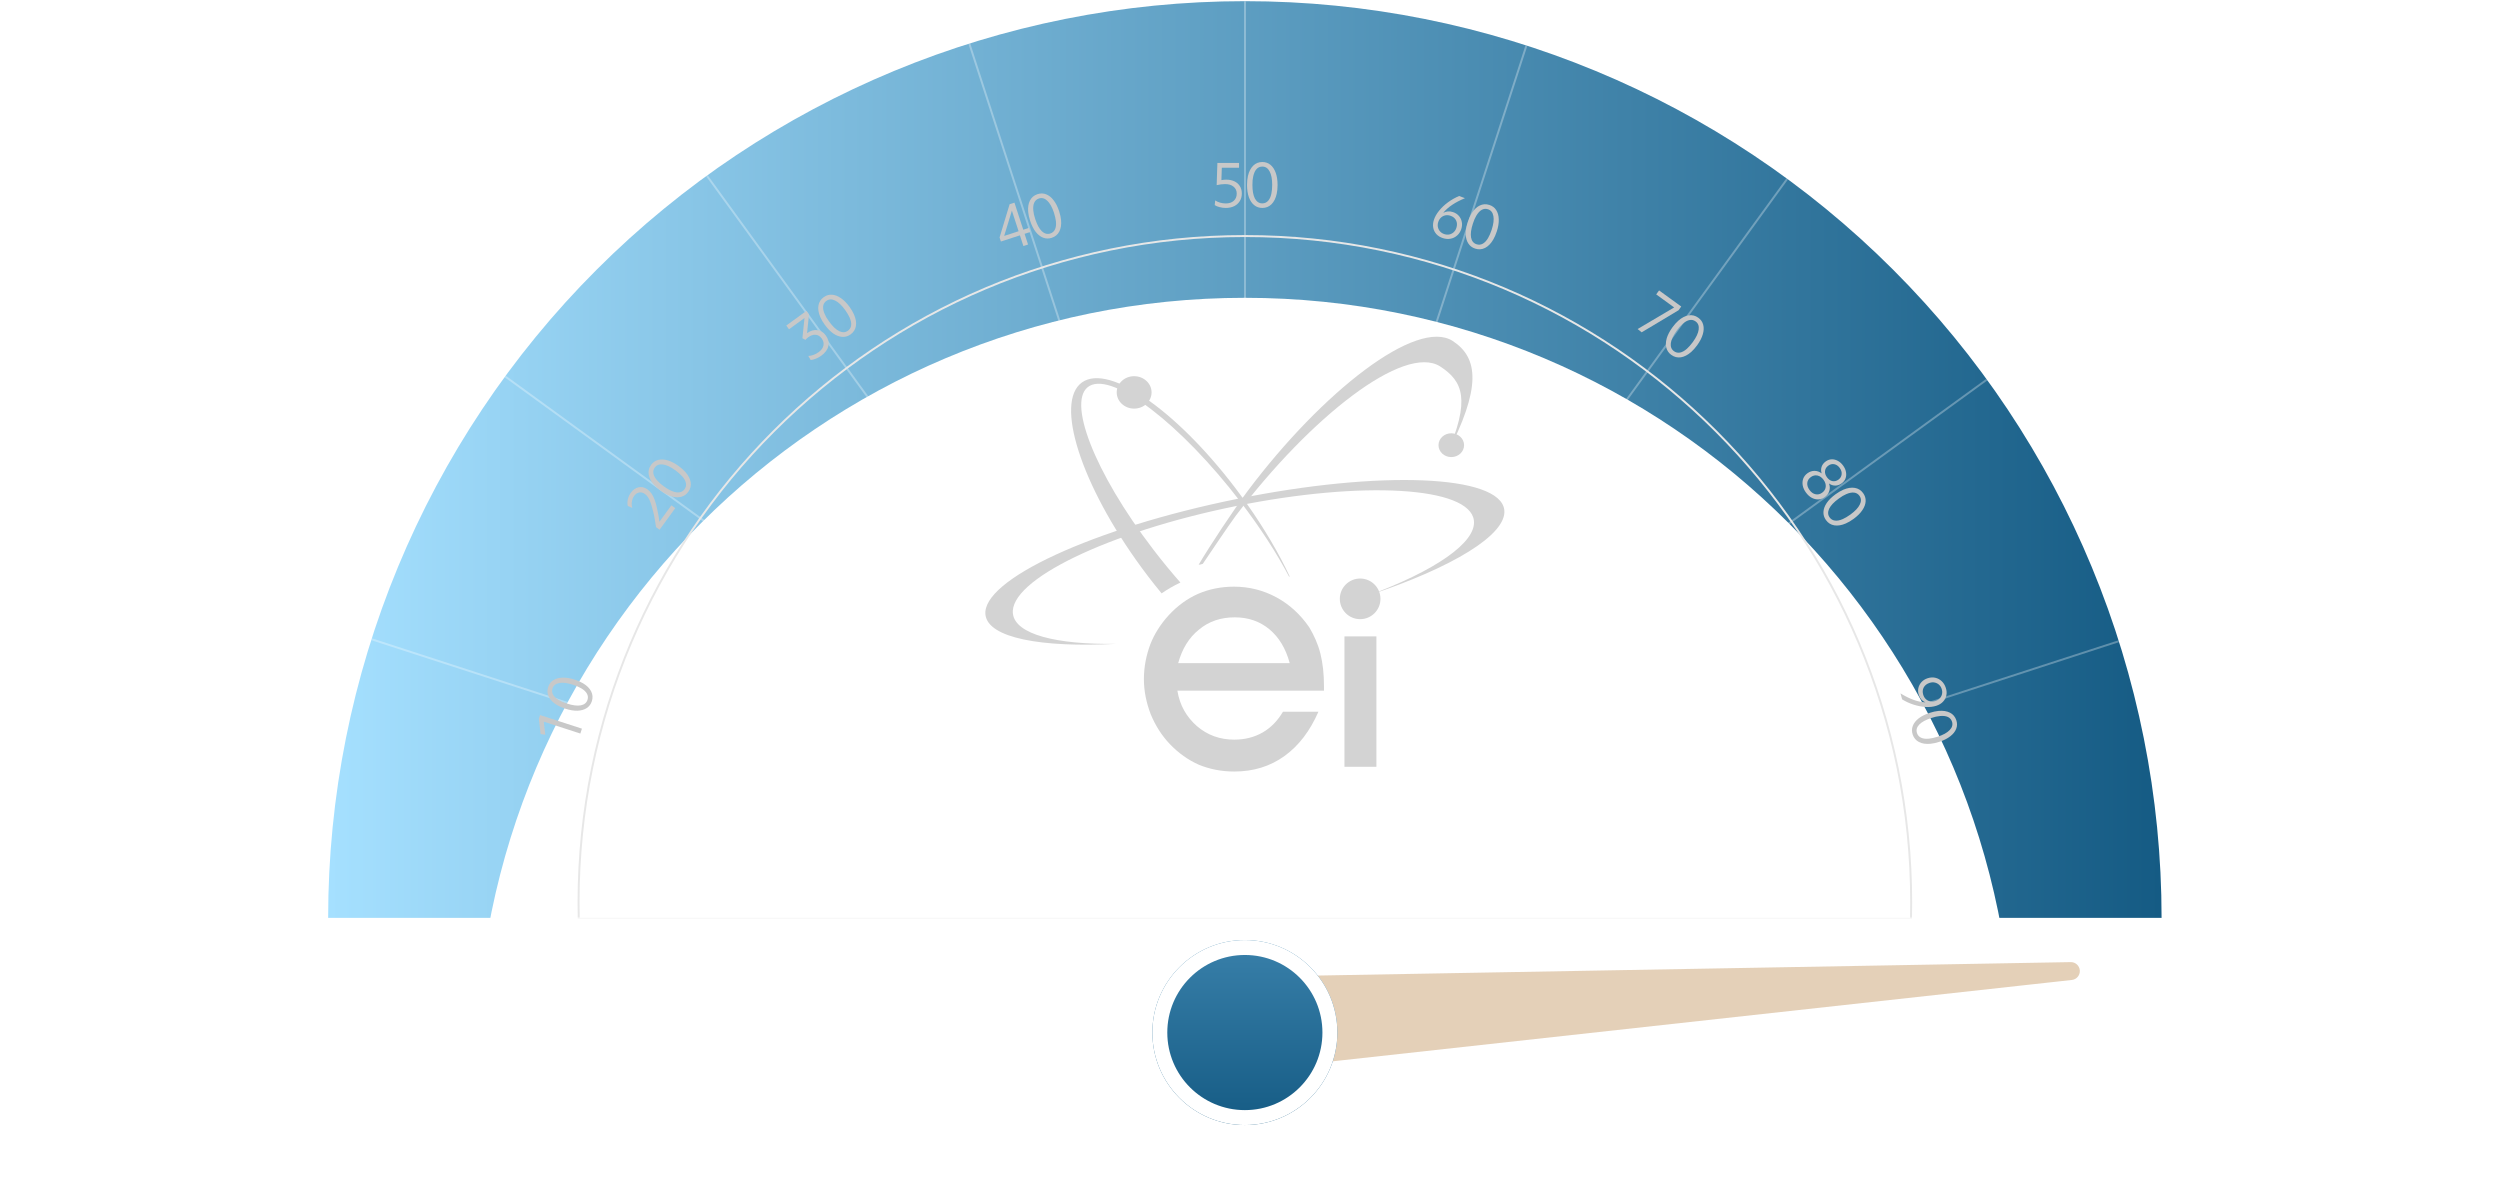 <?xml version="1.0" encoding="utf-8"?>
<svg xmlns="http://www.w3.org/2000/svg" width="1600" height="769" viewBox="0 0 1600 769" fill="none">
<g clip-path="url(#clip0_4950_141052)">
<path d="M1383.41 587.445C1383.41 431.844 1321.6 282.616 1211.57 172.589C1101.54 62.562 952.314 0.75 796.713 0.75C641.112 0.75 491.884 62.562 381.857 172.589C271.83 282.616 210.018 431.844 210.018 587.445L796.713 587.445L1383.41 587.445Z" fill="url(#paint0_linear_4950_141052)"/>
<mask id="mask0_4950_141052" style="mask-type:alpha" maskUnits="userSpaceOnUse" x="210" y="0" width="1174" height="588">
<path d="M1383.41 587.445C1383.41 431.844 1321.6 282.616 1211.57 172.589C1101.54 62.562 952.314 0.75 796.713 0.75C641.112 0.75 491.884 62.562 381.857 172.589C271.83 282.616 210.018 431.844 210.018 587.445L796.713 587.445L1383.41 587.445Z" fill="url(#paint1_linear_4950_141052)"/>
</mask>
<g mask="url(#mask0_4950_141052)">
<path opacity="0.3" fill-rule="evenodd" clip-rule="evenodd" d="M796.167 587.439L796.167 -15.727L797.43 -15.727L797.43 587.439L796.167 587.439Z" fill="white"/>
<path opacity="0.3" fill-rule="evenodd" clip-rule="evenodd" d="M801.494 587.442L616.654 18.562L617.854 18.172L802.695 587.051L801.494 587.442Z" fill="white"/>
<path opacity="0.3" fill-rule="evenodd" clip-rule="evenodd" d="M796.167 587.442L981.007 18.562L979.807 18.172L794.966 587.051L796.167 587.442Z" fill="white"/>
<path opacity="0.3" fill-rule="evenodd" clip-rule="evenodd" d="M796.714 587.441L445.127 103.523L446.148 102.781L797.735 586.699L796.714 587.441Z" fill="white"/>
<path opacity="0.3" fill-rule="evenodd" clip-rule="evenodd" d="M800.948 587.441L1152.54 103.523L1151.51 102.781L799.927 586.699L800.948 587.441Z" fill="white"/>
<path opacity="0.3" fill-rule="evenodd" clip-rule="evenodd" d="M799.169 587.444L315.251 235.857L315.993 234.836L799.911 586.423L799.169 587.444Z" fill="white"/>
<path opacity="0.3" fill-rule="evenodd" clip-rule="evenodd" d="M798.49 587.444L1282.41 235.857L1281.67 234.836L797.748 586.423L798.49 587.444Z" fill="white"/>
<path opacity="0.3" fill-rule="evenodd" clip-rule="evenodd" d="M801.494 592.939L232.615 408.099L233.005 406.898L801.884 591.739L801.494 592.939Z" fill="white"/>
<path opacity="0.3" fill-rule="evenodd" clip-rule="evenodd" d="M796.167 592.939L1365.05 408.099L1364.66 406.898L795.777 591.739L796.167 592.939Z" fill="white"/>
</g>
<g filter="url(#filter0_ddddd_4950_141052)">
<path fill-rule="evenodd" clip-rule="evenodd" d="M1288.73 587.441C1288.8 584.141 1288.83 580.833 1288.83 577.517C1288.83 305.73 1068.5 85.402 796.714 85.402C524.927 85.402 304.6 305.73 304.6 577.517C304.6 580.833 304.632 584.141 304.698 587.441H1288.73Z" fill="white"/>
</g>
<mask id="mask1_4950_141052" style="mask-type:alpha" maskUnits="userSpaceOnUse" x="304" y="85" width="985" height="503">
<path fill-rule="evenodd" clip-rule="evenodd" d="M1288.73 587.438C1288.8 584.137 1288.83 580.829 1288.83 577.513C1288.83 305.726 1068.5 85.398 796.714 85.398C524.927 85.398 304.6 305.726 304.6 577.513C304.6 580.829 304.632 584.137 304.698 587.438H1288.73Z" fill="white"/>
</mask>
<g mask="url(#mask1_4950_141052)">
<path fill-rule="evenodd" clip-rule="evenodd" d="M1223.65 588.701H369.783L369.754 587.467C369.679 584.159 369.641 580.841 369.641 577.515C369.641 341.649 560.848 150.441 796.714 150.441C1032.58 150.441 1223.79 341.649 1223.79 577.515C1223.79 580.841 1223.75 584.159 1223.67 587.467L1223.65 588.701ZM371.017 587.438C370.941 584.14 370.903 580.832 370.903 577.515C370.903 342.346 561.545 151.704 796.714 151.704C1031.88 151.704 1222.52 342.346 1222.52 577.515C1222.52 580.832 1222.49 584.14 1222.41 587.438H371.017Z" fill="#E7E7E7"/>
</g>
<g filter="url(#filter1_ddddddd_4950_141052)">
<path fill-rule="evenodd" clip-rule="evenodd" d="M790.447 597.992C790.173 599.755 790.735 601.546 791.969 602.836C793.202 604.126 794.966 604.768 796.74 604.573L1325.99 546.331C1329.04 545.996 1331.28 543.325 1331.09 540.267C1330.89 537.209 1328.32 534.845 1325.26 534.899L803.624 544.213C800.837 544.262 798.489 546.309 798.061 549.064L790.447 597.992ZM796.113 598.873L803.727 549.944L803.726 549.945L796.112 598.874L796.113 598.873Z" fill="#E4D0B8"/>
</g>
<g filter="url(#filter2_ddddddd_4950_141052)">
<path d="M855.91 579.979C855.91 612.674 829.406 639.178 796.712 639.178C764.018 639.178 737.514 612.674 737.514 579.979C737.514 547.285 764.018 520.781 796.712 520.781C829.406 520.781 855.91 547.285 855.91 579.979Z" fill="url(#paint2_linear_4950_141052)"/>
</g>
<g filter="url(#filter3_ddddddd_4950_141052)">
<path fill-rule="evenodd" clip-rule="evenodd" d="M796.712 629.622C824.129 629.622 846.354 607.396 846.354 579.979C846.354 552.563 824.129 530.337 796.712 530.337C769.295 530.337 747.07 552.563 747.07 579.979C747.07 607.396 769.295 629.622 796.712 629.622ZM796.712 639.178C829.406 639.178 855.91 612.674 855.91 579.979C855.91 547.285 829.406 520.781 796.712 520.781C764.018 520.781 737.514 547.285 737.514 579.979C737.514 612.674 764.018 639.178 796.712 639.178Z" fill="white"/>
</g>
<path d="M372.438 466.341L371.419 469.475L348.003 461.866L348.977 470.268L345.991 469.776L344.851 460.046L345.635 457.632L372.438 466.341Z" fill="#C8C8C8"/>
<path d="M369.597 454.858C367.265 454.924 364.659 454.489 361.777 453.552C359.759 452.897 358.004 452.127 356.512 451.244C354.001 449.738 352.247 447.986 351.25 445.99C350.252 443.993 350.109 441.902 350.819 439.716C351.443 437.795 352.542 436.333 354.116 435.331C355.697 434.305 357.653 433.759 359.985 433.693C362.324 433.603 364.935 434.027 367.817 434.963C369.81 435.611 371.565 436.38 373.081 437.271C375.576 438.745 377.334 440.485 378.355 442.49C379.353 444.487 379.492 446.59 378.774 448.799C378.158 450.697 377.059 452.158 375.478 453.185C373.896 454.211 371.936 454.769 369.597 454.858ZM371.919 440.478C371.205 440.06 370.428 439.675 369.587 439.322C368.729 438.937 367.784 438.577 366.751 438.241C363.149 437.071 360.215 436.702 357.951 437.134C355.67 437.535 354.217 438.696 353.593 440.617C353.14 442.01 353.266 443.339 353.97 444.603C354.659 445.836 355.893 446.981 357.674 448.037C358.364 448.447 359.137 448.845 359.995 449.229C360.86 449.59 361.809 449.938 362.842 450.274C366.444 451.444 369.386 451.829 371.667 451.429C373.932 450.996 375.376 449.819 376 447.898C376.453 446.505 376.327 445.176 375.623 443.912C374.918 442.648 373.684 441.503 371.919 440.478Z" fill="#C8C8C8"/>
<path d="M1216.32 443.77C1222.19 447.384 1227.48 449.289 1232.19 449.484C1230.16 448.631 1228.77 447.039 1228.01 444.709C1227.52 443.196 1227.44 441.722 1227.77 440.287C1228.1 438.852 1228.78 437.584 1229.8 436.481C1230.82 435.379 1232.12 434.574 1233.68 434.067C1235.38 433.513 1237.01 433.41 1238.56 433.757C1240.13 434.12 1241.51 434.853 1242.7 435.956C1243.88 437.083 1244.76 438.511 1245.32 440.241C1245.88 441.946 1245.99 443.556 1245.66 445.071C1245.33 446.609 1244.62 447.958 1243.51 449.115C1242.42 450.265 1240.99 451.128 1239.21 451.706C1237.26 452.338 1235.05 452.593 1232.57 452.47C1230.11 452.34 1227.56 451.865 1224.94 451.046C1222.31 450.228 1219.78 449.083 1217.37 447.611L1216.32 443.77ZM1241.47 446.908C1242.2 446.115 1242.67 445.204 1242.9 444.175C1243.12 443.147 1243.05 442.068 1242.68 440.939C1242.32 439.835 1241.75 438.92 1240.95 438.195C1240.17 437.494 1239.25 437.036 1238.2 436.821C1237.17 436.597 1236.08 436.673 1234.92 437.047C1233.15 437.625 1231.89 438.617 1231.15 440.025C1230.42 441.433 1230.33 443.014 1230.9 444.767C1231.27 445.896 1231.84 446.811 1232.63 447.511C1233.41 448.212 1234.33 448.67 1235.39 448.886C1236.46 449.094 1237.56 449.014 1238.69 448.647C1239.85 448.273 1240.77 447.693 1241.47 446.908Z" fill="#C8C8C8"/>
<path d="M1227.96 459.746C1229.81 458.323 1232.17 457.143 1235.06 456.207C1237.07 455.551 1238.95 455.142 1240.67 454.979C1243.59 454.722 1246.04 455.108 1248.02 456.137C1250 457.166 1251.34 458.774 1252.05 460.959C1252.68 462.881 1252.65 464.709 1251.96 466.445C1251.29 468.205 1250.03 469.796 1248.18 471.22C1246.34 472.667 1243.98 473.859 1241.1 474.795C1239.1 475.443 1237.23 475.852 1235.48 476.023C1232.6 476.296 1230.15 475.922 1228.15 474.901C1226.17 473.872 1224.82 472.252 1224.1 470.043C1223.48 468.145 1223.51 466.317 1224.19 464.557C1224.86 462.797 1226.12 461.194 1227.96 459.746ZM1234.54 472.745C1235.36 472.664 1236.21 472.518 1237.1 472.31C1238.02 472.117 1239 471.853 1240.03 471.517C1243.63 470.347 1246.22 468.921 1247.8 467.24C1249.41 465.575 1249.9 463.782 1249.28 461.861C1248.83 460.468 1247.94 459.467 1246.63 458.858C1245.35 458.265 1243.68 458.065 1241.62 458.257C1240.82 458.331 1239.96 458.464 1239.04 458.656C1238.13 458.873 1237.15 459.149 1236.12 459.485C1232.52 460.655 1229.91 462.073 1228.3 463.738C1226.72 465.419 1226.25 467.22 1226.87 469.141C1227.32 470.534 1228.21 471.535 1229.52 472.144C1230.83 472.753 1232.51 472.953 1234.54 472.745Z" fill="#C8C8C8"/>
<path d="M418.999 319.939C419.594 321.526 420.128 323.476 420.603 325.787C420.897 327.187 421.176 328.607 421.441 330.047C421.684 331.473 421.881 332.771 422.03 333.94L429.689 323.399L432.171 325.202L422.13 339.023L419.862 337.375C419.614 335.697 419.391 334.286 419.192 333.142C419.007 331.978 418.825 330.941 418.644 330.029C418.464 329.118 418.261 328.237 418.036 327.387C417.456 325.092 416.917 323.234 416.421 321.812C415.919 320.355 415.384 319.201 414.815 318.351C414.241 317.466 413.566 316.741 412.789 316.177C411.564 315.286 410.336 314.956 409.107 315.187C407.873 315.383 406.795 316.114 405.875 317.381C405.103 318.443 404.616 319.65 404.415 321.002C404.193 322.339 404.271 323.691 404.651 325.059L401.768 323.807C401.459 322.428 401.478 321.006 401.824 319.541C402.165 318.04 402.796 316.657 403.716 315.39C405.156 313.409 406.84 312.229 408.769 311.851C410.712 311.453 412.593 311.914 414.412 313.235C415.392 313.948 416.257 314.841 417.006 315.916C417.754 316.991 418.419 318.332 418.999 319.939Z" fill="#C8C8C8"/>
<path d="M429.878 317.725C427.641 317.067 425.296 315.847 422.845 314.066C421.129 312.819 419.697 311.545 418.551 310.244C416.629 308.036 415.502 305.828 415.17 303.621C414.838 301.413 415.348 299.38 416.699 297.521C417.886 295.886 419.383 294.836 421.189 294.369C423.01 293.882 425.04 293.967 427.277 294.625C429.53 295.263 431.882 296.472 434.333 298.253C436.029 299.485 437.46 300.759 438.627 302.075C440.544 304.248 441.678 306.446 442.03 308.668C442.362 310.875 441.845 312.919 440.479 314.798C439.307 316.412 437.81 317.463 435.989 317.95C434.167 318.437 432.131 318.362 429.878 317.725ZM436.531 304.766C435.981 304.148 435.361 303.541 434.67 302.946C433.973 302.315 433.186 301.68 432.307 301.042C429.243 298.815 426.567 297.558 424.279 297.269C421.986 296.946 420.246 297.601 419.058 299.235C418.198 300.42 417.907 301.723 418.186 303.143C418.459 304.528 419.28 305.998 420.647 307.553C421.176 308.156 421.789 308.773 422.486 309.404C423.197 310.015 423.992 310.639 424.871 311.277C427.935 313.504 430.614 314.779 432.907 315.103C435.195 315.391 436.932 314.718 438.12 313.084C438.98 311.899 439.271 310.596 438.992 309.176C438.713 307.756 437.893 306.286 436.531 304.766Z" fill="#C8C8C8"/>
<path d="M1172.2 293.967C1173.56 293.912 1174.88 294.23 1176.17 294.921C1177.47 295.598 1178.62 296.621 1179.61 297.989C1180.61 299.358 1181.22 300.756 1181.44 302.184C1181.7 303.618 1181.6 304.957 1181.13 306.203C1180.66 307.448 1179.84 308.502 1178.65 309.363C1177.37 310.298 1176.01 310.769 1174.58 310.778C1173.15 310.787 1171.81 310.34 1170.56 309.437C1171.17 311.052 1171.24 312.644 1170.75 314.213C1170.27 315.781 1169.3 317.093 1167.85 318.147C1166.58 319.067 1165.22 319.556 1163.77 319.615C1162.31 319.674 1160.89 319.331 1159.51 318.588C1158.13 317.845 1156.89 316.717 1155.79 315.206C1154.7 313.714 1154.02 312.196 1153.74 310.651C1153.46 309.106 1153.58 307.651 1154.08 306.285C1154.6 304.939 1155.5 303.806 1156.76 302.885C1158.19 301.846 1159.71 301.337 1161.32 301.356C1162.94 301.36 1164.46 301.899 1165.86 302.971C1165.39 301.504 1165.38 300.092 1165.83 298.735C1166.29 297.398 1167.16 296.27 1168.42 295.349C1169.61 294.489 1170.87 294.028 1172.2 293.967ZM1166.18 315.333C1167.55 314.339 1168.31 313.085 1168.46 311.572C1168.62 310.079 1168.16 308.577 1167.06 307.065C1165.97 305.574 1164.69 304.665 1163.2 304.339C1161.72 304.014 1160.29 304.348 1158.92 305.343C1157.57 306.322 1156.82 307.559 1156.65 309.051C1156.51 310.564 1156.98 312.077 1158.08 313.589C1159.18 315.1 1160.46 316.009 1161.93 316.314C1163.42 316.64 1164.83 316.313 1166.18 315.333ZM1176.59 306.975C1177.82 306.084 1178.5 304.946 1178.65 303.559C1178.81 302.192 1178.41 300.845 1177.45 299.517C1176.48 298.189 1175.32 297.381 1173.95 297.093C1172.6 296.825 1171.31 297.136 1170.09 298.027C1168.86 298.917 1168.17 300.046 1168.01 301.412C1167.86 302.764 1168.28 304.114 1169.26 305.462C1170.24 306.81 1171.4 307.626 1172.73 307.909C1174.08 308.177 1175.36 307.865 1176.59 306.975Z" fill="#C8C8C8"/>
<path d="M1169.11 321.874C1170.43 319.95 1172.31 318.097 1174.76 316.315C1176.48 315.069 1178.13 314.101 1179.72 313.413C1182.42 312.267 1184.87 311.877 1187.07 312.244C1189.27 312.611 1191.04 313.724 1192.4 315.583C1193.58 317.217 1194.12 318.966 1194.01 320.828C1193.91 322.71 1193.2 324.614 1191.88 326.539C1190.58 328.484 1188.7 330.347 1186.25 332.128C1184.55 333.36 1182.9 334.328 1181.29 335.03C1178.63 336.182 1176.19 336.582 1173.97 336.23C1171.76 335.863 1169.98 334.74 1168.62 332.861C1167.44 331.247 1166.91 329.498 1167.01 327.616C1167.1 325.733 1167.81 323.819 1169.11 321.874ZM1179.38 332.206C1180.13 331.874 1180.9 331.471 1181.68 330.998C1182.5 330.531 1183.35 329.978 1184.22 329.339C1187.29 327.113 1189.31 324.957 1190.29 322.87C1191.31 320.789 1191.22 318.932 1190.04 317.297C1189.18 316.113 1188.03 315.433 1186.59 315.26C1185.19 315.092 1183.54 315.418 1181.63 316.238C1180.9 316.555 1180.12 316.947 1179.31 317.415C1178.51 317.903 1177.67 318.466 1176.79 319.104C1173.72 321.331 1171.68 323.484 1170.67 325.565C1169.68 327.651 1169.79 329.512 1170.97 331.146C1171.84 332.331 1172.98 333.01 1174.42 333.184C1175.86 333.357 1177.51 333.031 1179.38 332.206Z" fill="#C8C8C8"/>
<path d="M514.88 203.525L504.951 210.739L503.214 208.349L516.116 198.975L517.763 201.243L516.521 213.195C518.737 211.648 520.926 211.009 523.089 211.279C525.237 211.529 527.038 212.655 528.493 214.657C530.111 216.884 530.665 219.15 530.155 221.456C529.645 223.762 528.123 225.835 525.59 227.675C524.528 228.447 523.389 229.072 522.175 229.548C520.975 230.045 519.855 230.329 518.813 230.399L517.322 227.83C519.678 227.679 521.908 226.839 524.012 225.31C525.667 224.108 526.663 222.729 527 221.173C527.336 219.618 526.97 218.104 525.902 216.633C524.848 215.183 523.554 214.39 522.021 214.256C520.487 214.122 518.903 214.648 517.269 215.836C516.656 216.281 516.051 216.845 515.455 217.528L513.539 216.438L514.88 203.525Z" fill="#C8C8C8"/>
<path d="M533.423 213.51C531.499 212.192 529.646 210.308 527.864 207.856C526.618 206.14 525.65 204.487 524.962 202.895C523.816 200.201 523.426 197.752 523.793 195.551C524.16 193.349 525.273 191.573 527.132 190.222C528.767 189.034 530.515 188.498 532.377 188.612C534.259 188.711 536.163 189.42 538.088 190.737C540.033 192.039 541.896 193.916 543.677 196.368C544.909 198.063 545.877 199.717 546.58 201.329C547.731 203.988 548.131 206.429 547.779 208.651C547.412 210.853 546.289 212.637 544.41 214.002C542.796 215.175 541.047 215.712 539.165 215.612C537.282 215.513 535.368 214.812 533.423 213.51ZM543.755 203.241C543.423 202.483 543.02 201.715 542.547 200.935C542.08 200.119 541.527 199.272 540.889 198.394C538.662 195.329 536.506 193.307 534.419 192.325C532.338 191.309 530.481 191.394 528.847 192.582C527.662 193.442 526.982 194.591 526.809 196.028C526.641 197.43 526.967 199.082 527.787 200.983C528.104 201.72 528.496 202.497 528.964 203.312C529.452 204.112 530.015 204.952 530.653 205.83C532.88 208.895 535.033 210.935 537.114 211.952C539.2 212.933 541.061 212.83 542.695 211.643C543.88 210.782 544.559 209.633 544.733 208.196C544.906 206.759 544.58 205.107 543.755 203.241Z" fill="#C8C8C8"/>
<path d="M1050.66 212.689L1048.07 210.577L1071.46 196.758L1059.96 188.409L1061.81 185.865L1076 196.174L1074.26 198.564L1050.66 212.689Z" fill="#C8C8C8"/>
<path d="M1066.7 216.525C1067.36 214.287 1068.58 211.943 1070.36 209.491C1071.6 207.775 1072.88 206.344 1074.18 205.198C1076.39 203.275 1078.59 202.148 1080.8 201.816C1083.01 201.485 1085.04 201.995 1086.9 203.345C1088.54 204.533 1089.59 206.03 1090.05 207.836C1090.54 209.657 1090.46 211.686 1089.8 213.924C1089.16 216.176 1087.95 218.528 1086.17 220.98C1084.94 222.675 1083.66 224.107 1082.35 225.273C1080.17 227.19 1077.98 228.325 1075.75 228.677C1073.55 229.008 1071.5 228.491 1069.62 227.126C1068.01 225.953 1066.96 224.456 1066.47 222.635C1065.99 220.814 1066.06 218.777 1066.7 216.525ZM1079.66 223.177C1080.27 222.628 1080.88 222.007 1081.48 221.316C1082.11 220.62 1082.74 219.832 1083.38 218.954C1085.61 215.889 1086.86 213.213 1087.15 210.926C1087.48 208.633 1086.82 206.892 1085.19 205.705C1084 204.844 1082.7 204.553 1081.28 204.832C1079.89 205.106 1078.42 205.926 1076.87 207.294C1076.27 207.823 1075.65 208.436 1075.02 209.132C1074.41 209.844 1073.78 210.639 1073.15 211.517C1070.92 214.582 1069.64 217.261 1069.32 219.554C1069.03 221.841 1069.7 223.579 1071.34 224.766C1072.52 225.627 1073.83 225.918 1075.25 225.639C1076.67 225.359 1078.14 224.539 1079.66 223.177Z" fill="#C8C8C8"/>
<path d="M646.153 130.698L649.251 129.691L654.882 147.02L658.556 145.826L659.411 148.455L655.736 149.649L657.96 156.494L654.97 157.466L652.746 150.621L640.569 154.577L639.727 151.983L646.153 130.698ZM647.607 134.806L642.669 150.988L651.891 147.991L647.607 134.806Z" fill="#C8C8C8"/>
<path d="M662.806 148.348C661.382 146.5 660.202 144.136 659.266 141.254C658.61 139.236 658.201 137.365 658.039 135.638C657.781 132.722 658.167 130.273 659.197 128.292C660.226 126.311 661.833 124.966 664.019 124.256C665.94 123.632 667.769 123.662 669.504 124.346C671.264 125.022 672.856 126.284 674.279 128.131C675.726 129.971 676.918 132.332 677.855 135.214C678.503 137.207 678.912 139.079 679.082 140.829C679.356 143.714 678.982 146.159 677.96 148.164C676.931 150.144 675.312 151.494 673.102 152.212C671.205 152.828 669.376 152.798 667.616 152.122C665.857 151.446 664.253 150.188 662.806 148.348ZM675.805 141.775C675.723 140.951 675.578 140.096 675.369 139.208C675.176 138.288 674.912 137.312 674.577 136.279C673.406 132.676 671.98 130.086 670.299 128.508C668.634 126.898 666.841 126.406 664.92 127.03C663.527 127.483 662.526 128.365 661.917 129.678C661.325 130.96 661.124 132.631 661.316 134.693C661.39 135.492 661.523 136.352 661.716 137.271C661.932 138.183 662.209 139.156 662.544 140.189C663.715 143.791 665.132 146.397 666.797 148.007C668.478 149.585 670.279 150.062 672.201 149.438C673.594 148.985 674.595 148.102 675.204 146.789C675.812 145.476 676.013 143.805 675.805 141.775Z" fill="#C8C8C8"/>
<path d="M920.977 134.907C922.535 132.971 924.418 131.18 926.626 129.534C928.857 127.896 931.267 126.528 933.854 125.43L937.578 126.839C931.233 129.451 926.589 132.589 923.646 136.253C925.563 135.176 927.662 135.008 929.943 135.75C931.456 136.241 932.696 137.042 933.663 138.153C934.63 139.264 935.258 140.557 935.549 142.032C935.84 143.507 935.731 145.025 935.224 146.586C934.678 148.268 933.794 149.64 932.572 150.703C931.374 151.774 929.982 152.464 928.395 152.771C926.808 153.079 925.138 152.948 923.385 152.378C921.68 151.824 920.3 150.964 919.245 149.798C918.214 148.64 917.553 147.283 917.262 145.728C916.978 144.149 917.125 142.471 917.702 140.694C918.335 138.749 919.426 136.82 920.977 134.907ZM931.888 141.042C931.182 139.617 929.953 138.621 928.2 138.051C927.095 137.692 926.016 137.62 924.964 137.836C923.935 138.059 923.025 138.533 922.231 139.258C921.438 139.983 920.855 140.922 920.48 142.074C920.113 143.203 920.038 144.294 920.253 145.346C920.469 146.399 920.927 147.318 921.628 148.103C922.353 148.896 923.267 149.472 924.372 149.831C925.501 150.198 926.58 150.27 927.608 150.046C928.636 149.823 929.547 149.349 930.34 148.624C931.133 147.899 931.713 146.972 932.08 145.844C932.658 144.066 932.594 142.466 931.888 141.042Z" fill="#C8C8C8"/>
<path d="M938.045 149.932C937.979 147.601 938.415 144.994 939.351 142.112C940.007 140.095 940.776 138.34 941.659 136.848C943.165 134.337 944.917 132.583 946.914 131.585C948.91 130.588 951.002 130.444 953.187 131.154C955.109 131.779 956.57 132.878 957.573 134.451C958.599 136.033 959.145 137.989 959.21 140.32C959.3 142.66 958.876 145.27 957.94 148.152C957.292 150.146 956.523 151.9 955.632 153.416C954.158 155.911 952.418 157.669 950.414 158.691C948.417 159.688 946.313 159.828 944.104 159.11C942.207 158.494 940.745 157.395 939.719 155.813C938.692 154.232 938.134 152.272 938.045 149.932ZM952.425 152.255C952.843 151.541 953.228 150.763 953.581 149.922C953.966 149.065 954.326 148.12 954.662 147.087C955.832 143.485 956.201 140.551 955.769 138.286C955.368 136.005 954.207 134.553 952.286 133.928C950.893 133.476 949.564 133.602 948.3 134.306C947.067 134.994 945.923 136.229 944.866 138.01C944.456 138.7 944.059 139.473 943.674 140.331C943.313 141.196 942.965 142.145 942.629 143.177C941.459 146.78 941.074 149.722 941.475 152.003C941.907 154.267 943.084 155.712 945.005 156.336C946.398 156.789 947.727 156.663 948.991 155.958C950.256 155.254 951.4 154.02 952.425 152.255Z" fill="#C8C8C8"/>
<path d="M779.122 104.294H792.985V107.362H781.962L781.697 115.279C782.228 115.177 782.758 115.102 783.288 115.051C783.819 115.001 784.298 114.975 784.728 114.975C786.798 114.975 788.579 115.342 790.069 116.074C791.559 116.781 792.708 117.804 793.516 119.142C794.349 120.455 794.766 122.021 794.766 123.839C794.766 125.683 794.336 127.299 793.478 128.688C792.619 130.077 791.42 131.162 789.879 131.945C788.339 132.703 786.533 133.082 784.463 133.082C783.149 133.082 781.824 132.905 780.485 132.551C779.172 132.223 778.149 131.794 777.417 131.263L777.72 128.271C778.629 128.877 779.69 129.357 780.902 129.71C782.114 130.039 783.314 130.203 784.5 130.203C786.672 130.203 788.377 129.635 789.614 128.498C790.877 127.362 791.508 125.834 791.508 123.915C791.508 122.046 790.839 120.569 789.5 119.483C788.162 118.372 786.344 117.816 784.046 117.816C783.263 117.816 782.354 117.88 781.319 118.006C780.308 118.132 779.425 118.296 778.667 118.498L779.122 104.294Z" fill="#C8C8C8"/>
<path d="M799.278 126.226C798.495 124.029 798.103 121.415 798.103 118.385C798.103 116.263 798.293 114.357 798.672 112.665C799.328 109.811 800.452 107.602 802.043 106.036C803.634 104.47 805.578 103.688 807.876 103.688C809.896 103.688 811.626 104.281 813.066 105.468C814.53 106.655 815.654 108.347 816.437 110.544C817.245 112.741 817.649 115.354 817.649 118.385C817.649 120.481 817.46 122.387 817.081 124.104C816.45 126.933 815.338 129.142 813.747 130.733C812.157 132.299 810.199 133.082 807.876 133.082C805.881 133.082 804.151 132.488 802.687 131.301C801.222 130.114 800.086 128.423 799.278 126.226ZM813.672 123.991C813.848 123.183 813.975 122.324 814.051 121.415C814.152 120.481 814.202 119.47 814.202 118.385C814.202 114.597 813.646 111.693 812.535 109.672C811.449 107.627 809.896 106.604 807.876 106.604C806.412 106.604 805.187 107.134 804.202 108.195C803.242 109.23 802.535 110.758 802.081 112.778C801.904 113.561 801.765 114.42 801.664 115.354C801.588 116.289 801.55 117.299 801.55 118.385C801.55 122.172 802.093 125.089 803.179 127.135C804.29 129.155 805.856 130.165 807.876 130.165C809.341 130.165 810.566 129.635 811.55 128.574C812.535 127.513 813.242 125.986 813.672 123.991Z" fill="#C8C8C8"/>
<path d="M754.026 424.42C756.575 415.241 760.91 408.102 767.284 403.002C773.659 397.648 781.308 395.098 790.232 395.098C798.901 395.098 806.296 397.648 812.415 402.747C818.535 407.847 822.869 414.986 825.419 424.42H754.026ZM847.347 442.269V439.209C847.347 431.305 846.582 424.42 845.052 418.301C843.522 412.181 840.972 406.572 837.913 401.472C832.303 393.313 825.419 386.939 817.005 382.349C808.59 377.76 799.411 375.465 789.722 375.465C781.563 375.465 773.914 376.995 766.774 380.054C759.89 383.114 753.516 387.704 747.906 393.823C742.807 399.433 738.727 405.807 736.177 412.436C733.628 419.321 732.098 426.715 732.098 434.619C732.098 442.269 733.627 449.663 736.432 457.057C739.492 464.452 743.572 470.826 748.671 476.18C754.281 482.045 760.4 486.379 767.284 489.439C774.169 492.244 781.563 493.774 789.977 493.774C802.216 493.774 812.925 490.459 822.104 483.83C831.283 477.2 838.423 467.766 843.777 455.527H821.084C817.77 461.137 813.435 465.726 808.081 468.786C802.726 471.846 796.607 473.376 789.977 473.376C780.798 473.376 772.894 470.571 766.009 464.706C759.38 458.842 755.045 451.448 753.516 442.014H847.347V442.269Z" fill="#D3D3D3"/>
<path d="M880.895 490.749V407.293H860.452V490.749H880.895Z" fill="#D3D3D3"/>
<path fill-rule="evenodd" clip-rule="evenodd" d="M875.875 381.043C929.28 363.373 964.752 342.101 962.734 326.25C959.883 303.851 883.241 300.76 791.551 319.346C699.861 337.933 627.843 371.159 630.694 393.559C632.559 408.209 665.989 414.6 714.55 412.068C675.997 412.631 649.947 405.986 648.274 392.842C645.531 371.293 709.348 340.437 790.815 323.923C872.282 307.408 940.547 311.49 943.291 333.039C945.1 347.253 917.949 365.517 875.875 381.043Z" fill="#D3D3D3"/>
<path d="M769.802 360.835C773.926 354.774 786.208 336.447 790.821 330.181C838.657 266.918 898.786 219.792 921.771 234.563C936.159 243.934 941.393 255.63 925.782 291.211C948.221 248.112 946.22 228.993 929.745 218.219C906.761 203.449 846.393 250.566 798.796 313.837C789.841 325.714 773.923 349.897 767.141 361.406C767.858 361.432 768.824 361.244 769.802 360.835Z" fill="#D3D3D3"/>
<path fill-rule="evenodd" clip-rule="evenodd" d="M824.919 368.888C817.14 354.122 806.569 337.678 793.75 320.953C755.893 271.561 712.763 238.421 697.416 246.933C682.069 255.445 700.317 302.385 738.174 351.778C743.853 359.187 749.65 366.231 755.455 372.823C751.209 374.83 747.186 377.153 743.433 379.757C737.864 373.034 732.368 365.873 727.045 358.349C689.336 305.047 674.603 253.729 694.138 243.729C713.673 233.728 760.079 268.831 797.788 322.133C809.249 338.333 818.587 354.35 825.486 369.079C825.297 369.014 825.108 368.951 824.919 368.888Z" fill="#D3D3D3"/>
<circle cx="870.491" cy="383.262" r="13.004" fill="#D3D3D3"/>
<ellipse cx="928.827" cy="284.918" rx="8.188" ry="7.617" fill="#D3D3D3"/>
<ellipse cx="725.851" cy="251.137" rx="11.153" ry="10.375" fill="#D3D3D3"/>
</g>
<defs>
<filter id="filter0_ddddd_4950_141052" x="164.068" y="8.11" width="1265.29" height="783.102" filterUnits="userSpaceOnUse" color-interpolation-filters="sRGB">
<feFlood flood-opacity="0" result="BackgroundImageFix"/>
<feColorMatrix in="SourceAlpha" type="matrix" values="0 0 0 0 0 0 0 0 0 0 0 0 0 0 0 0 0 0 127 0" result="hardAlpha"/>
<feOffset dy="2.172"/>
<feGaussianBlur stdDeviation="2.414"/>
<feColorMatrix type="matrix" values="0 0 0 0 0 0 0 0 0 0 0 0 0 0 0 0 0 0 0.019 0"/>
<feBlend mode="normal" in2="BackgroundImageFix" result="effect1_dropShadow_4950_141052"/>
<feColorMatrix in="SourceAlpha" type="matrix" values="0 0 0 0 0 0 0 0 0 0 0 0 0 0 0 0 0 0 127 0" result="hardAlpha"/>
<feOffset dy="5.494"/>
<feGaussianBlur stdDeviation="6.104"/>
<feColorMatrix type="matrix" values="0 0 0 0 0 0 0 0 0 0 0 0 0 0 0 0 0 0 0.027 0"/>
<feBlend mode="normal" in2="effect1_dropShadow_4950_141052" result="effect2_dropShadow_4950_141052"/>
<feColorMatrix in="SourceAlpha" type="matrix" values="0 0 0 0 0 0 0 0 0 0 0 0 0 0 0 0 0 0 127 0" result="hardAlpha"/>
<feOffset dy="11.207"/>
<feGaussianBlur stdDeviation="12.452"/>
<feColorMatrix type="matrix" values="0 0 0 0 0 0 0 0 0 0 0 0 0 0 0 0 0 0 0.033 0"/>
<feBlend mode="normal" in2="effect2_dropShadow_4950_141052" result="effect3_dropShadow_4950_141052"/>
<feColorMatrix in="SourceAlpha" type="matrix" values="0 0 0 0 0 0 0 0 0 0 0 0 0 0 0 0 0 0 127 0" result="hardAlpha"/>
<feOffset dy="23.083"/>
<feGaussianBlur stdDeviation="25.648"/>
<feColorMatrix type="matrix" values="0 0 0 0 0 0 0 0 0 0 0 0 0 0 0 0 0 0 0.041 0"/>
<feBlend mode="normal" in2="effect3_dropShadow_4950_141052" result="effect4_dropShadow_4950_141052"/>
<feColorMatrix in="SourceAlpha" type="matrix" values="0 0 0 0 0 0 0 0 0 0 0 0 0 0 0 0 0 0 127 0" result="hardAlpha"/>
<feOffset dy="63.239"/>
<feGaussianBlur stdDeviation="70.266"/>
<feColorMatrix type="matrix" values="0 0 0 0 0 0 0 0 0 0 0 0 0 0 0 0 0 0 0.06 0"/>
<feBlend mode="normal" in2="effect4_dropShadow_4950_141052" result="effect5_dropShadow_4950_141052"/>
<feBlend mode="normal" in="SourceGraphic" in2="effect5_dropShadow_4950_141052" result="shape"/>
</filter>
<filter id="filter1_ddddddd_4950_141052" x="685.265" y="446.985" width="750.946" height="279.936" filterUnits="userSpaceOnUse" color-interpolation-filters="sRGB">
<feFlood flood-opacity="0" result="BackgroundImageFix"/>
<feColorMatrix in="SourceAlpha" type="matrix" values="0 0 0 0 0 0 0 0 0 0 0 0 0 0 0 0 0 0 127 0" result="hardAlpha"/>
<feOffset dy="5.862"/>
<feGaussianBlur stdDeviation="3.519"/>
<feColorMatrix type="matrix" values="0 0 0 0 0 0 0 0 0 0 0 0 0 0 0 0 0 0 0.11 0"/>
<feBlend mode="normal" in2="BackgroundImageFix" result="effect1_dropShadow_4950_141052"/>
<feColorMatrix in="SourceAlpha" type="matrix" values="0 0 0 0 0 0 0 0 0 0 0 0 0 0 0 0 0 0 127 0" result="hardAlpha"/>
<feOffset dy="8.871"/>
<feGaussianBlur stdDeviation="7.088"/>
<feColorMatrix type="matrix" values="0 0 0 0 0 0 0 0 0 0 0 0 0 0 0 0 0 0 0.082 0"/>
<feBlend mode="normal" in2="effect1_dropShadow_4950_141052" result="effect2_dropShadow_4950_141052"/>
<feColorMatrix in="SourceAlpha" type="matrix" values="0 0 0 0 0 0 0 0 0 0 0 0 0 0 0 0 0 0 127 0" result="hardAlpha"/>
<feOffset dy="10.603"/>
<feGaussianBlur stdDeviation="10.911"/>
<feColorMatrix type="matrix" values="0 0 0 0 0 0 0 0 0 0 0 0 0 0 0 0 0 0 0.069 0"/>
<feBlend mode="normal" in2="effect2_dropShadow_4950_141052" result="effect3_dropShadow_4950_141052"/>
<feColorMatrix in="SourceAlpha" type="matrix" values="0 0 0 0 0 0 0 0 0 0 0 0 0 0 0 0 0 0 127 0" result="hardAlpha"/>
<feOffset dy="11.712"/>
<feGaussianBlur stdDeviation="15.453"/>
<feColorMatrix type="matrix" values="0 0 0 0 0 0 0 0 0 0 0 0 0 0 0 0 0 0 0.059 0"/>
<feBlend mode="normal" in2="effect3_dropShadow_4950_141052" result="effect4_dropShadow_4950_141052"/>
<feColorMatrix in="SourceAlpha" type="matrix" values="0 0 0 0 0 0 0 0 0 0 0 0 0 0 0 0 0 0 127 0" result="hardAlpha"/>
<feOffset dy="12.646"/>
<feGaussianBlur stdDeviation="21.849"/>
<feColorMatrix type="matrix" values="0 0 0 0 0 0 0 0 0 0 0 0 0 0 0 0 0 0 0.051 0"/>
<feBlend mode="normal" in2="effect4_dropShadow_4950_141052" result="effect5_dropShadow_4950_141052"/>
<feColorMatrix in="SourceAlpha" type="matrix" values="0 0 0 0 0 0 0 0 0 0 0 0 0 0 0 0 0 0 127 0" result="hardAlpha"/>
<feOffset dy="13.955"/>
<feGaussianBlur stdDeviation="32.86"/>
<feColorMatrix type="matrix" values="0 0 0 0 0 0 0 0 0 0 0 0 0 0 0 0 0 0 0.041 0"/>
<feBlend mode="normal" in2="effect5_dropShadow_4950_141052" result="effect6_dropShadow_4950_141052"/>
<feColorMatrix in="SourceAlpha" type="matrix" values="0 0 0 0 0 0 0 0 0 0 0 0 0 0 0 0 0 0 127 0" result="hardAlpha"/>
<feOffset dy="17.201"/>
<feGaussianBlur stdDeviation="52.557"/>
<feColorMatrix type="matrix" values="0 0 0 0 0 0 0 0 0 0 0 0 0 0 0 0 0 0 0.028 0"/>
<feBlend mode="normal" in2="effect6_dropShadow_4950_141052" result="effect7_dropShadow_4950_141052"/>
<feBlend mode="normal" in="SourceGraphic" in2="effect7_dropShadow_4950_141052" result="shape"/>
</filter>
<filter id="filter2_ddddddd_4950_141052" x="632.399" y="432.867" width="328.625" height="328.623" filterUnits="userSpaceOnUse" color-interpolation-filters="sRGB">
<feFlood flood-opacity="0" result="BackgroundImageFix"/>
<feColorMatrix in="SourceAlpha" type="matrix" values="0 0 0 0 0 0 0 0 0 0 0 0 0 0 0 0 0 0 127 0" result="hardAlpha"/>
<feOffset dy="5.862"/>
<feGaussianBlur stdDeviation="3.519"/>
<feColorMatrix type="matrix" values="0 0 0 0 0 0 0 0 0 0 0 0 0 0 0 0 0 0 0.11 0"/>
<feBlend mode="normal" in2="BackgroundImageFix" result="effect1_dropShadow_4950_141052"/>
<feColorMatrix in="SourceAlpha" type="matrix" values="0 0 0 0 0 0 0 0 0 0 0 0 0 0 0 0 0 0 127 0" result="hardAlpha"/>
<feOffset dy="8.871"/>
<feGaussianBlur stdDeviation="7.088"/>
<feColorMatrix type="matrix" values="0 0 0 0 0 0 0 0 0 0 0 0 0 0 0 0 0 0 0.082 0"/>
<feBlend mode="normal" in2="effect1_dropShadow_4950_141052" result="effect2_dropShadow_4950_141052"/>
<feColorMatrix in="SourceAlpha" type="matrix" values="0 0 0 0 0 0 0 0 0 0 0 0 0 0 0 0 0 0 127 0" result="hardAlpha"/>
<feOffset dy="10.603"/>
<feGaussianBlur stdDeviation="10.911"/>
<feColorMatrix type="matrix" values="0 0 0 0 0 0 0 0 0 0 0 0 0 0 0 0 0 0 0.069 0"/>
<feBlend mode="normal" in2="effect2_dropShadow_4950_141052" result="effect3_dropShadow_4950_141052"/>
<feColorMatrix in="SourceAlpha" type="matrix" values="0 0 0 0 0 0 0 0 0 0 0 0 0 0 0 0 0 0 127 0" result="hardAlpha"/>
<feOffset dy="11.712"/>
<feGaussianBlur stdDeviation="15.453"/>
<feColorMatrix type="matrix" values="0 0 0 0 0 0 0 0 0 0 0 0 0 0 0 0 0 0 0.059 0"/>
<feBlend mode="normal" in2="effect3_dropShadow_4950_141052" result="effect4_dropShadow_4950_141052"/>
<feColorMatrix in="SourceAlpha" type="matrix" values="0 0 0 0 0 0 0 0 0 0 0 0 0 0 0 0 0 0 127 0" result="hardAlpha"/>
<feOffset dy="12.646"/>
<feGaussianBlur stdDeviation="21.849"/>
<feColorMatrix type="matrix" values="0 0 0 0 0 0 0 0 0 0 0 0 0 0 0 0 0 0 0.051 0"/>
<feBlend mode="normal" in2="effect4_dropShadow_4950_141052" result="effect5_dropShadow_4950_141052"/>
<feColorMatrix in="SourceAlpha" type="matrix" values="0 0 0 0 0 0 0 0 0 0 0 0 0 0 0 0 0 0 127 0" result="hardAlpha"/>
<feOffset dy="13.955"/>
<feGaussianBlur stdDeviation="32.86"/>
<feColorMatrix type="matrix" values="0 0 0 0 0 0 0 0 0 0 0 0 0 0 0 0 0 0 0.041 0"/>
<feBlend mode="normal" in2="effect5_dropShadow_4950_141052" result="effect6_dropShadow_4950_141052"/>
<feColorMatrix in="SourceAlpha" type="matrix" values="0 0 0 0 0 0 0 0 0 0 0 0 0 0 0 0 0 0 127 0" result="hardAlpha"/>
<feOffset dy="17.201"/>
<feGaussianBlur stdDeviation="52.557"/>
<feColorMatrix type="matrix" values="0 0 0 0 0 0 0 0 0 0 0 0 0 0 0 0 0 0 0.028 0"/>
<feBlend mode="normal" in2="effect6_dropShadow_4950_141052" result="effect7_dropShadow_4950_141052"/>
<feBlend mode="normal" in="SourceGraphic" in2="effect7_dropShadow_4950_141052" result="shape"/>
</filter>
<filter id="filter3_ddddddd_4950_141052" x="632.399" y="432.867" width="328.625" height="328.623" filterUnits="userSpaceOnUse" color-interpolation-filters="sRGB">
<feFlood flood-opacity="0" result="BackgroundImageFix"/>
<feColorMatrix in="SourceAlpha" type="matrix" values="0 0 0 0 0 0 0 0 0 0 0 0 0 0 0 0 0 0 127 0" result="hardAlpha"/>
<feOffset dy="5.862"/>
<feGaussianBlur stdDeviation="3.519"/>
<feColorMatrix type="matrix" values="0 0 0 0 0 0 0 0 0 0 0 0 0 0 0 0 0 0 0.11 0"/>
<feBlend mode="normal" in2="BackgroundImageFix" result="effect1_dropShadow_4950_141052"/>
<feColorMatrix in="SourceAlpha" type="matrix" values="0 0 0 0 0 0 0 0 0 0 0 0 0 0 0 0 0 0 127 0" result="hardAlpha"/>
<feOffset dy="8.871"/>
<feGaussianBlur stdDeviation="7.088"/>
<feColorMatrix type="matrix" values="0 0 0 0 0 0 0 0 0 0 0 0 0 0 0 0 0 0 0.082 0"/>
<feBlend mode="normal" in2="effect1_dropShadow_4950_141052" result="effect2_dropShadow_4950_141052"/>
<feColorMatrix in="SourceAlpha" type="matrix" values="0 0 0 0 0 0 0 0 0 0 0 0 0 0 0 0 0 0 127 0" result="hardAlpha"/>
<feOffset dy="10.603"/>
<feGaussianBlur stdDeviation="10.911"/>
<feColorMatrix type="matrix" values="0 0 0 0 0 0 0 0 0 0 0 0 0 0 0 0 0 0 0.069 0"/>
<feBlend mode="normal" in2="effect2_dropShadow_4950_141052" result="effect3_dropShadow_4950_141052"/>
<feColorMatrix in="SourceAlpha" type="matrix" values="0 0 0 0 0 0 0 0 0 0 0 0 0 0 0 0 0 0 127 0" result="hardAlpha"/>
<feOffset dy="11.712"/>
<feGaussianBlur stdDeviation="15.453"/>
<feColorMatrix type="matrix" values="0 0 0 0 0 0 0 0 0 0 0 0 0 0 0 0 0 0 0.059 0"/>
<feBlend mode="normal" in2="effect3_dropShadow_4950_141052" result="effect4_dropShadow_4950_141052"/>
<feColorMatrix in="SourceAlpha" type="matrix" values="0 0 0 0 0 0 0 0 0 0 0 0 0 0 0 0 0 0 127 0" result="hardAlpha"/>
<feOffset dy="12.646"/>
<feGaussianBlur stdDeviation="21.849"/>
<feColorMatrix type="matrix" values="0 0 0 0 0 0 0 0 0 0 0 0 0 0 0 0 0 0 0.051 0"/>
<feBlend mode="normal" in2="effect4_dropShadow_4950_141052" result="effect5_dropShadow_4950_141052"/>
<feColorMatrix in="SourceAlpha" type="matrix" values="0 0 0 0 0 0 0 0 0 0 0 0 0 0 0 0 0 0 127 0" result="hardAlpha"/>
<feOffset dy="13.955"/>
<feGaussianBlur stdDeviation="32.86"/>
<feColorMatrix type="matrix" values="0 0 0 0 0 0 0 0 0 0 0 0 0 0 0 0 0 0 0.041 0"/>
<feBlend mode="normal" in2="effect5_dropShadow_4950_141052" result="effect6_dropShadow_4950_141052"/>
<feColorMatrix in="SourceAlpha" type="matrix" values="0 0 0 0 0 0 0 0 0 0 0 0 0 0 0 0 0 0 127 0" result="hardAlpha"/>
<feOffset dy="17.201"/>
<feGaussianBlur stdDeviation="52.557"/>
<feColorMatrix type="matrix" values="0 0 0 0 0 0 0 0 0 0 0 0 0 0 0 0 0 0 0.028 0"/>
<feBlend mode="normal" in2="effect6_dropShadow_4950_141052" result="effect7_dropShadow_4950_141052"/>
<feBlend mode="normal" in="SourceGraphic" in2="effect7_dropShadow_4950_141052" result="shape"/>
</filter>
<linearGradient id="paint0_linear_4950_141052" x1="1383.41" y1="587.444" x2="210.019" y2="587.444" gradientUnits="userSpaceOnUse">
<stop stop-color="#155B84"/>
<stop offset="1" stop-color="#A5E0FF"/>
</linearGradient>
<linearGradient id="paint1_linear_4950_141052" x1="1383.41" y1="587.444" x2="210.019" y2="587.444" gradientUnits="userSpaceOnUse">
<stop stop-color="#155B84"/>
<stop offset="1" stop-color="#A5E0FF"/>
</linearGradient>
<linearGradient id="paint2_linear_4950_141052" x1="796.712" y1="520.781" x2="796.712" y2="639.178" gradientUnits="userSpaceOnUse">
<stop stop-color="#3980AA"/>
<stop offset="1" stop-color="#155B84"/>
</linearGradient>
<clipPath id="clip0_4950_141052">
<rect width="1600" height="769" fill="white"/>
</clipPath>
</defs>
</svg>